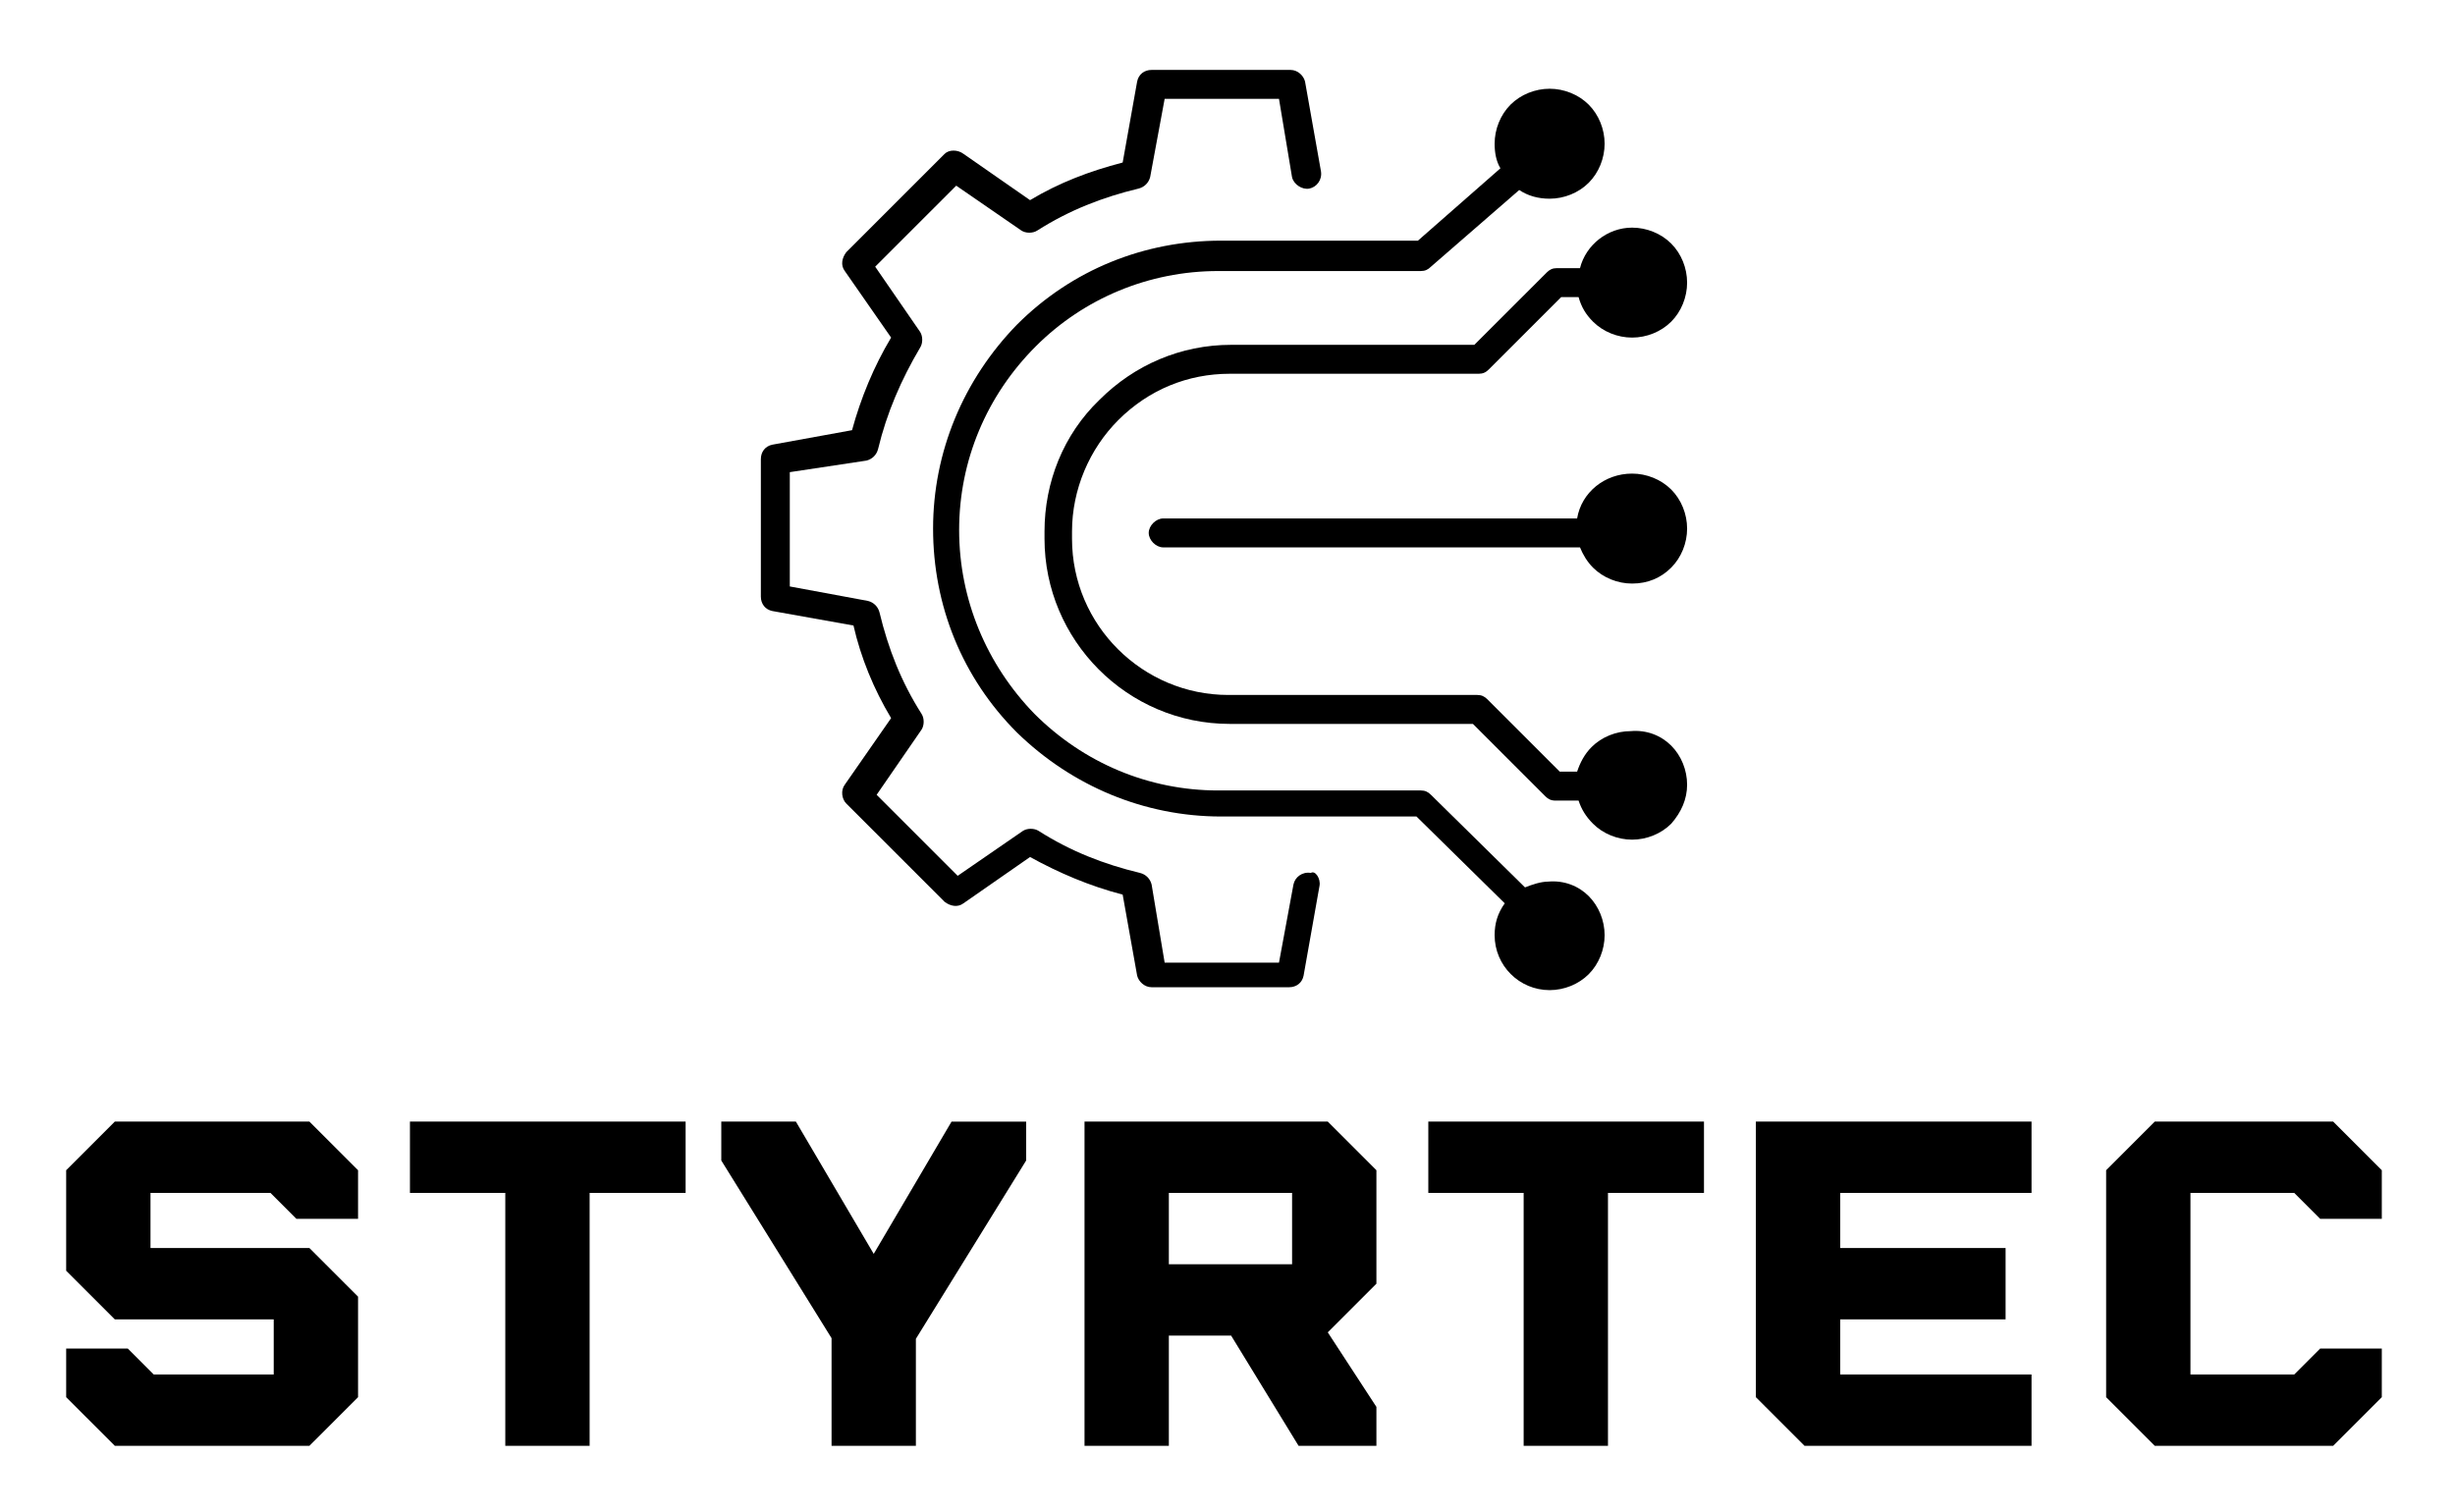 <?xml version="1.0" encoding="UTF-8" standalone="no"?>
<!-- Created with Inkscape (http://www.inkscape.org/) -->

<svg
   version="1.1"
   id="svg1"
   width="3172.16"
   height="1954.56"
   viewBox="0 0 3172.16 1954.56"
   sodipodi:docname="logo.eps"
   xmlns:inkscape="http://www.inkscape.org/namespaces/inkscape"
   xmlns:sodipodi="http://sodipodi.sourceforge.net/DTD/sodipodi-0.dtd"
   xmlns="http://www.w3.org/2000/svg"
   xmlns:svg="http://www.w3.org/2000/svg">
  <defs
     id="defs1">
    <clipPath
       clipPathUnits="userSpaceOnUse"
       id="clipPath2">
      <path
         d="M 0,4 V 14659 H 23783 V 4 Z"
         clip-rule="evenodd"
         id="path2" />
    </clipPath>
    <clipPath
       clipPathUnits="userSpaceOnUse"
       id="clipPath4">
      <path
         d="M 0,4 V 14659 H 23783 V 4 Z"
         clip-rule="evenodd"
         id="path4" />
    </clipPath>
    <clipPath
       clipPathUnits="userSpaceOnUse"
       id="clipPath6">
      <path
         d="M 0,4 V 14659 H 23783 V 4 Z"
         clip-rule="evenodd"
         id="path6" />
    </clipPath>
    <clipPath
       clipPathUnits="userSpaceOnUse"
       id="clipPath8">
      <path
         d="M 0,4 V 14659 H 23783 V 4 Z"
         clip-rule="evenodd"
         id="path8" />
    </clipPath>
    <clipPath
       clipPathUnits="userSpaceOnUse"
       id="clipPath10">
      <path
         d="M 0,4 V 14659 H 23783 V 4 Z"
         clip-rule="evenodd"
         id="path10" />
    </clipPath>
  </defs>
  <sodipodi:namedview
     id="namedview1"
     pagecolor="#ffffff"
     bordercolor="#000000"
     borderopacity="0.25"
     inkscape:showpageshadow="2"
     inkscape:pageopacity="0.0"
     inkscape:pagecheckerboard="0"
     inkscape:deskcolor="#d1d1d1">
    <inkscape:page
       x="0"
       y="0"
       inkscape:label="1"
       id="page1"
       width="3172.16"
       height="1954.56"
       margin="0"
       bleed="0" />
  </sodipodi:namedview>
  <g
     id="g1"
     inkscape:groupmode="layer"
     inkscape:label="1">
    <path
       id="path1"
       d="m 16236,9939.34 c 98.4,-98.41 154.6,-239 154.6,-379.59 0,-140.6 -56.2,-281.19 -154.6,-379.6 -98.5,-98.42 -225,-154.65 -379.7,-154.65 -140.6,0 -281.2,56.23 -379.6,154.65 -56.3,56.23 -98.4,126.53 -126.6,196.83 h -4049.4 c -70.3,0 -140.6,70.29 -140.6,140.59 0,70.29 70.3,140.59 140.6,140.59 H 15322 c 42.2,253.06 267.2,435.84 534.3,435.84 140.6,0 281.2,-56.2 379.7,-154.66"
       style="fill:#000000;fill-opacity:1;fill-rule:nonzero;stroke:none"
       transform="matrix(0.133,0,0,-0.133,0,1954.56)"
       clip-path="url(#clipPath2)" />
    <path
       id="path3"
       d="m 15434.5,5988.72 c 98.4,-98.42 154.7,-239.01 154.7,-379.6 0,-140.59 -56.3,-281.18 -154.7,-379.59 -98.4,-98.42 -239,-154.65 -379.6,-154.65 -295.3,0 -534.3,239 -534.3,534.24 0,112.47 28.1,210.89 98.4,309.3 l -857.7,843.55 h -1898.2 c -745.2,0 -1448.2,295.24 -1982.51,815.43 -534.3,534.25 -815.51,1237.21 -815.51,1982.35 0,745.15 295.27,1448.05 815.51,1982.35 534.31,534.2 1237.31,815.4 1982.51,815.4 h 1912.3 l 801.4,703 c -42.2,70.3 -56.2,154.6 -56.2,239 0,140.6 56.2,281.2 154.6,379.6 98.5,98.4 239.1,154.6 379.7,154.6 140.6,0 281.2,-56.2 379.6,-154.6 98.4,-98.4 154.7,-239 154.7,-379.6 0,-140.6 -56.3,-281.2 -154.7,-379.6 -98.4,-98.4 -239,-154.7 -379.6,-154.7 -112.5,0 -210.9,28.1 -295.3,84.4 l -857.7,-745.2 c -28.1,-28.1 -56.2,-42.1 -98.4,-42.1 H 11835 c -674.9,0 -1307.6,-267.2 -1771.6,-731.1 -478.08,-478 -745.23,-1110.7 -745.23,-1785.51 0,-674.84 267.15,-1307.51 731.13,-1785.52 478.1,-478.01 1110.8,-745.13 1785.7,-745.13 h 1968.5 c 42.2,0 70.3,-14.06 98.4,-42.18 l 913.9,-899.79 c 70.3,28.12 154.7,56.24 225,56.24 154.7,14.06 295.3,-42.18 393.7,-140.59"
       style="fill:#000000;fill-opacity:1;fill-rule:nonzero;stroke:none"
       transform="matrix(0.133,0,0,-0.133,0,1954.56)"
       clip-path="url(#clipPath4)" />
    <path
       id="path5"
       d="m 12819.2,6087.13 -154.6,-871.67 c -14.1,-70.29 -70.3,-112.47 -140.6,-112.47 h -1335.8 c -70.3,0 -126.5,56.24 -140.6,112.47 l -140.6,787.32 c -323.4,84.35 -618.7,210.88 -899.9,365.54 l -646.75,-449.9 c -56.24,-42.17 -126.54,-28.12 -182.78,14.06 l -956.12,956.02 c -42.18,42.18 -56.24,126.54 -14.06,182.77 L 8657.32,7718 c -168.72,281.18 -295.27,590.48 -365.57,899.78 l -787.39,140.6 c -70.3,14.05 -112.48,70.29 -112.48,140.58 v 1335.64 c 0,70.3 42.18,126.5 112.48,140.6 l 773.33,140.6 c 84.36,309.3 210.91,618.6 379.63,899.8 l -449.93,646.7 c -42.18,56.2 -28.12,126.5 14.06,182.7 l 956.12,956.1 c 42.18,42.1 126.54,42.1 182.78,0 l 646.75,-449.9 c 281.2,168.7 576.5,281.2 899.9,365.5 l 140.6,787.3 c 14.1,70.3 70.3,112.5 140.6,112.5 H 12538 c 70.3,0 126.6,-56.2 140.6,-112.5 l 154.7,-871.6 c 14.1,-84.4 -42.2,-154.7 -112.5,-168.8 -70.3,-14 -154.6,42.2 -168.7,112.5 l -126.5,759.2 h -1110.8 l -140.6,-759.2 c -14.1,-56.2 -56.3,-98.4 -112.5,-112.5 -351.5,-84.3 -674.9,-210.8 -984.3,-407.7 -42.1,-28.1 -112.44,-28.1 -154.63,0 l -632.72,435.9 -787.39,-787.3 435.88,-632.7 c 28.12,-42.2 28.12,-112.5 0,-154.7 -182.79,-309.3 -323.4,-632.6 -407.76,-984.1 -14.06,-56.2 -56.24,-98.4 -112.48,-112.5 l -745.21,-112.4 V 8997.38 l 759.27,-140.59 c 56.24,-14.06 98.42,-56.24 112.48,-112.48 84.36,-351.47 210.91,-674.84 407.76,-984.14 28.12,-42.17 28.12,-112.47 0,-154.65 l -435.88,-632.66 787.39,-787.31 632.73,435.83 c 42.18,28.12 112.46,28.12 154.66,0 309.3,-196.83 632.7,-323.36 984.2,-407.72 56.3,-14.05 98.5,-56.23 112.5,-112.47 L 11314.8,5342 h 1110.8 l 140.6,759.19 c 14,70.3 84.3,126.54 168.7,112.47 42.2,28.13 98.4,-56.23 84.3,-126.53"
       style="fill:#000000;fill-opacity:1;fill-rule:nonzero;stroke:none"
       transform="matrix(0.133,0,0,-0.133,0,1954.56)"
       clip-path="url(#clipPath6)" />
    <path
       id="path7"
       d="m 16236,7450.87 c 98.4,-98.41 154.6,-239 154.6,-379.6 0,-140.59 -56.2,-267.12 -154.6,-379.59 -98.5,-98.42 -239.1,-154.65 -379.7,-154.65 -140.6,0 -281.2,56.23 -379.6,154.65 -70.3,70.29 -112.5,140.59 -140.6,224.94 h -225 c -42.2,0 -70.3,14.06 -98.4,42.18 l -703,702.96 h -2362.2 c -998.3,0 -1799.8,815.43 -1799.8,1799.57 v 70.3 c 0,477.97 182.8,941.97 534.3,1279.37 337.5,337.4 787.4,534.3 1279.6,534.3 h 2362.1 l 703.1,702.9 c 28.1,28.1 56.2,42.2 98.4,42.2 h 224.9 c 56.3,224.9 267.2,393.6 506.2,393.6 140.6,0 281.2,-56.2 379.7,-154.6 98.4,-98.4 154.6,-239 154.6,-379.6 0,-140.6 -56.2,-281.2 -154.6,-379.6 -98.5,-98.4 -239.1,-154.6 -379.7,-154.6 -140.6,0 -281.2,56.2 -379.6,154.6 -70.3,70.3 -112.5,140.6 -140.6,239 h -168.7 l -703.1,-702.9 c -28.1,-28.2 -56.2,-42.2 -98.4,-42.2 h -2418.4 c -407.8,0 -787.4,-154.7 -1082.7,-449.9 -281.2,-281.2 -449.9,-674.86 -449.9,-1082.57 v -70.3 c 0,-843.55 689,-1518.39 1518.5,-1518.39 h 2418.4 c 42.2,0 70.3,-14.06 98.5,-42.18 l 703,-702.96 h 168.7 c 28.1,84.36 70.3,168.72 140.6,239.01 98.5,98.42 239.1,154.65 379.7,154.65 154.6,14.06 295.2,-42.17 393.7,-140.59"
       style="fill:#000000;fill-opacity:1;fill-rule:nonzero;stroke:none"
       transform="matrix(0.133,0,0,-0.133,0,1954.56)"
       clip-path="url(#clipPath8)" />
    <path
       id="path9"
       d="M 2627.84,3104.35 H 1462.09 V 2568.77 H 3005.98 L 3478.6,2096.2 V 1119.54 L 3005.98,646.969 H 1115.48 L 642.859,1119.54 v 472.58 h 598.661 l 252.06,-252.04 h 1165.75 v 535.58 H 1115.44 l -472.624,472.57 v 976.65 l 472.624,472.58 h 1890.5 l 472.62,-472.58 V 2852.31 H 2879.9 Z m 1354.86,0 v 693.11 H 6660.92 V 3104.35 H 5728.29 V 646.926 H 4909.07 V 3104.35 h -926.34 z m 5986.57,693.03 V 3419.32 L 8898,1686.57 V 646.906 H 8078.78 V 1692.87 L 7007.5,3419.33 v 378.06 h 724.69 L 8488.38,2512 9244.57,3797.39 h 724.68 z m 3402.83,-472.5 V 2222.21 l -472.6,-472.58 472.6,-724.61 V 646.961 h -756.2 l -655.4,1071.169 h -604.9 V 646.961 h -819.3 V 3797.41 h 2363.2 z m -819.2,-913.67 v 693.11 h -1197.3 v -693.11 z m 1323.4,693.14 v 693.11 h 2678.2 v -693.11 h -932.7 V 646.926 h -819.2 V 3104.35 h -926.3 z m 5860.5,0 h -1859 v -535.58 h 1606.9 v -693.11 h -1606.9 v -535.58 h 1859 V 646.969 h -2205.6 l -472.6,472.571 V 3797.5 h 2678.2 v -693.11 z m 2552.2,0 H 21280.7 V 1340.07 H 22289 l 252,252.04 h 598.7 v -472.58 l -472.6,-472.569 h -1733 l -472.6,472.569 v 2205.35 l 472.6,472.58 h 1733 l 472.6,-472.58 V 2852.31 H 22541 l -252,252.04"
       style="fill:#000000;fill-opacity:1;fill-rule:nonzero;stroke:none"
       transform="matrix(0.133,0,0,-0.133,0,1954.56)"
       clip-path="url(#clipPath10)" />
  </g>
</svg>
